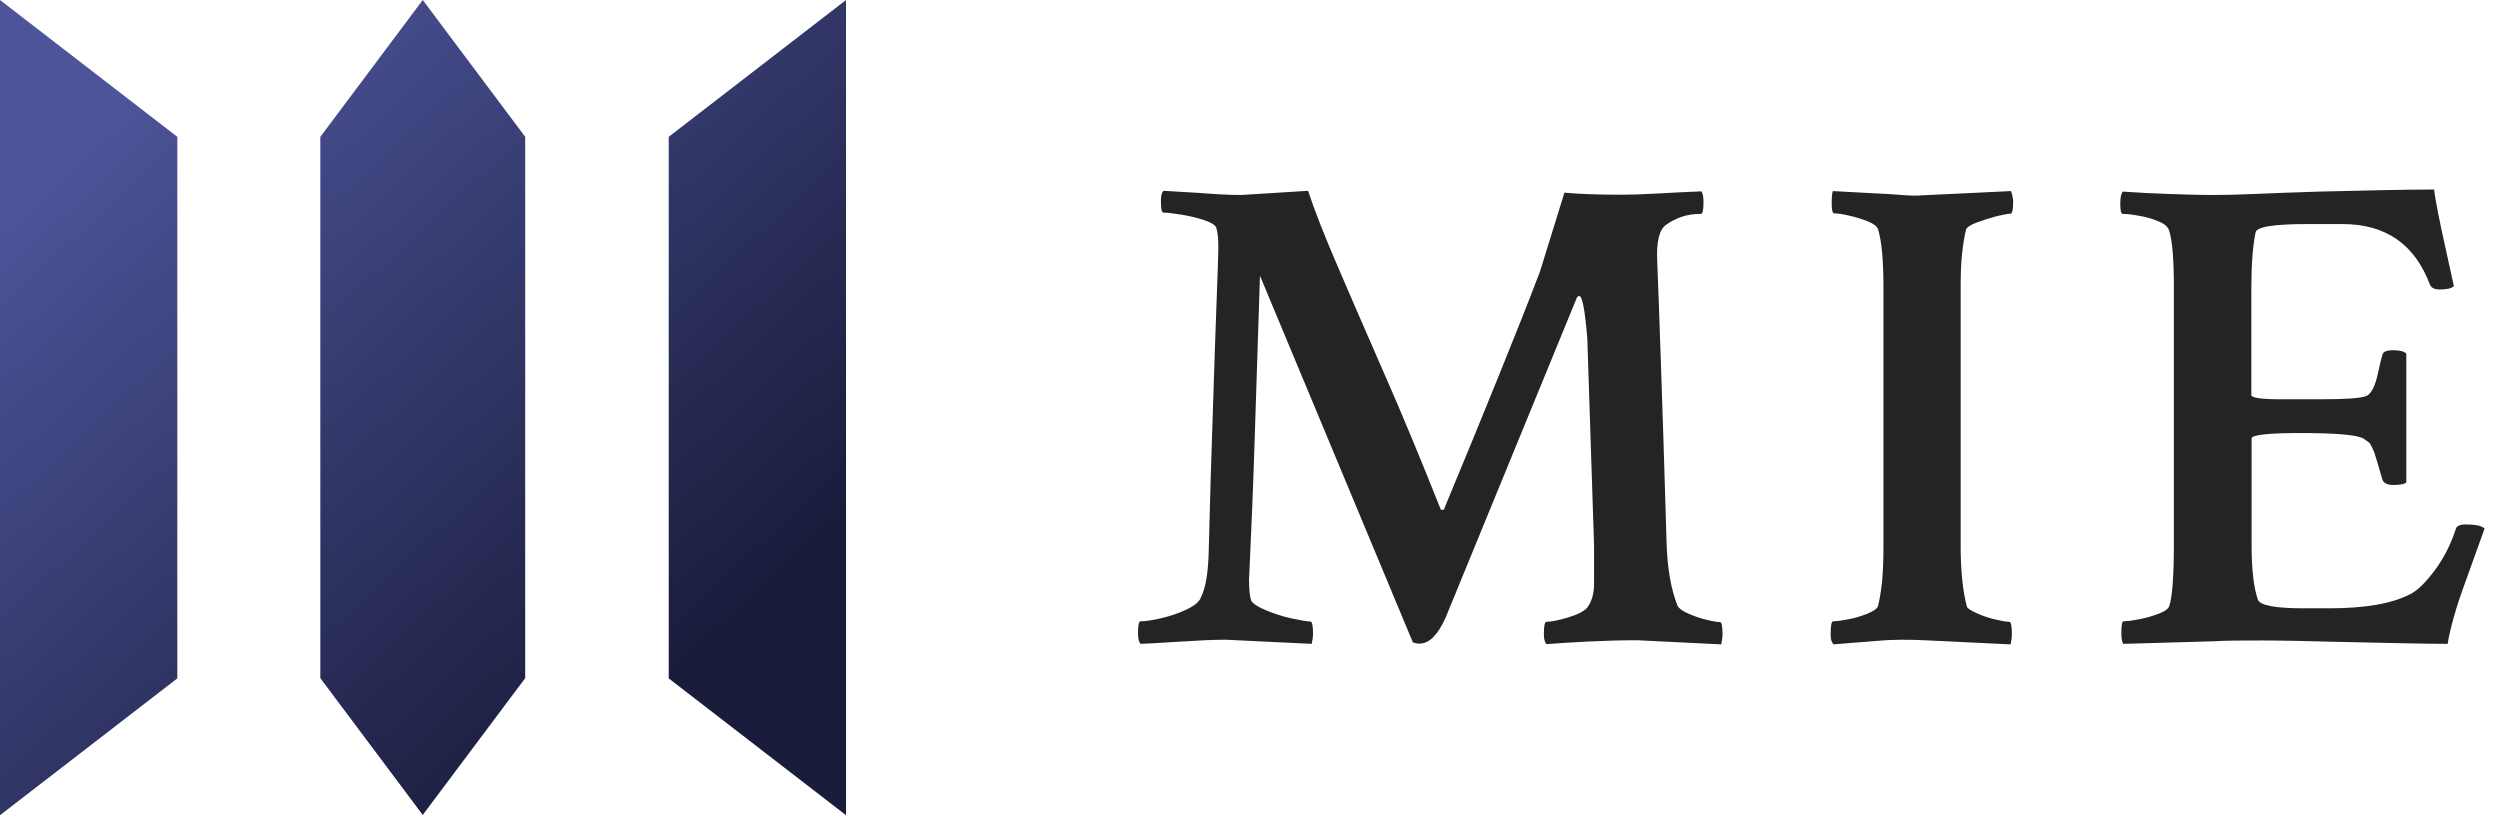 <svg width="138" height="45" viewBox="0 0 138 45" fill="none" xmlns="http://www.w3.org/2000/svg">
<path d="M28.991 37.433L23.336 44.986L17.682 37.433V7.553L23.336 0L28.991 7.553V37.433ZM46.701 0L36.913 7.553V37.447L46.701 45V0ZM0 45L9.788 37.447V7.553L0 0V45Z" fill="url(#paint0_linear_104_31)"/>
<path d="M62.962 35.541C62.862 35.441 62.819 35.24 62.819 34.94C62.819 34.51 62.862 34.295 62.962 34.295C63.235 34.295 63.622 34.237 64.11 34.123C64.598 34.008 65.072 33.85 65.517 33.635C65.962 33.42 66.234 33.191 66.306 32.933C66.55 32.46 66.694 31.615 66.722 30.411C66.794 27.573 66.866 24.979 66.952 22.629C67.024 20.279 67.096 18.301 67.153 16.71C67.21 15.119 67.253 14.088 67.253 13.615C67.253 13.142 67.21 12.783 67.139 12.569C67.081 12.425 66.866 12.282 66.478 12.153C66.091 12.024 65.675 11.924 65.23 11.852C64.785 11.78 64.455 11.737 64.225 11.737C64.125 11.737 64.082 11.522 64.082 11.092C64.082 10.82 64.125 10.634 64.225 10.533L66.177 10.648C67.081 10.72 67.856 10.763 68.516 10.763L72.205 10.533C72.549 11.58 73.095 12.97 73.827 14.675C74.559 16.381 75.42 18.358 76.41 20.623C77.4 22.873 78.434 25.366 79.51 28.075C79.51 28.132 79.553 28.146 79.625 28.146C79.697 28.146 79.74 28.104 79.74 28.032C80.845 25.381 81.835 22.959 82.71 20.795C83.586 18.631 84.361 16.696 85.007 14.99L86.356 10.634C87.102 10.705 88.135 10.748 89.442 10.748C89.944 10.748 90.561 10.734 91.307 10.691C92.054 10.648 92.915 10.605 93.919 10.562C93.991 10.662 94.034 10.863 94.034 11.164C94.034 11.594 93.977 11.809 93.891 11.809H93.819C93.144 11.809 92.527 12.01 91.968 12.411C91.594 12.669 91.422 13.342 91.48 14.446C91.523 15.549 91.594 17.398 91.68 19.992C91.767 22.586 91.881 25.911 91.996 29.981C92.039 31.385 92.24 32.532 92.599 33.435C92.671 33.578 92.872 33.736 93.187 33.865C93.503 34.008 93.833 34.123 94.192 34.209C94.537 34.295 94.795 34.338 94.938 34.338C95.039 34.338 95.082 34.567 95.082 35.011C95.082 35.183 95.053 35.369 95.01 35.57L90.374 35.341C89.499 35.341 88.595 35.369 87.662 35.412C86.729 35.455 85.968 35.513 85.366 35.556C85.265 35.455 85.222 35.269 85.222 34.997C85.222 34.553 85.265 34.323 85.366 34.323C85.638 34.323 86.04 34.237 86.571 34.08C87.102 33.922 87.447 33.736 87.619 33.535C87.863 33.205 87.992 32.776 87.992 32.217V30.11L87.619 18.674C87.49 17.126 87.346 16.338 87.174 16.338C87.102 16.338 87.03 16.409 86.987 16.567L79.797 34.094C79.367 35.054 78.893 35.527 78.362 35.527C78.304 35.527 78.261 35.527 78.19 35.513C78.132 35.513 78.06 35.484 77.989 35.455L69.55 15.22C69.449 18.33 69.349 21.282 69.263 24.091C69.177 26.9 69.062 29.537 68.947 31.987C68.947 32.546 68.99 32.933 69.062 33.148C69.162 33.32 69.435 33.506 69.894 33.693C70.353 33.879 70.813 34.037 71.301 34.137C71.789 34.237 72.133 34.309 72.334 34.309C72.434 34.309 72.478 34.538 72.478 34.983C72.478 35.154 72.449 35.341 72.406 35.541L67.655 35.312C66.981 35.312 66.091 35.355 64.986 35.427C63.852 35.498 63.163 35.541 62.919 35.541H62.962Z" fill="#242427"/>
<path d="M101.196 35.541C101.095 35.441 101.052 35.269 101.052 35.011C101.052 34.538 101.095 34.295 101.196 34.295C101.397 34.295 101.684 34.252 102.057 34.18C102.43 34.108 102.789 33.994 103.105 33.865C103.435 33.721 103.621 33.592 103.664 33.463C103.765 33.062 103.837 32.603 103.894 32.073C103.937 31.543 103.966 30.955 103.966 30.311V15.793C103.966 14.345 103.865 13.285 103.664 12.64C103.607 12.497 103.435 12.354 103.119 12.225C102.803 12.095 102.459 11.995 102.1 11.909C101.741 11.823 101.454 11.78 101.253 11.78C101.153 11.78 101.11 11.594 101.11 11.221C101.11 10.82 101.138 10.591 101.181 10.548L103.291 10.662C103.923 10.691 104.482 10.72 104.97 10.763C105.458 10.806 105.875 10.806 106.19 10.777L111.013 10.548C111.084 10.777 111.127 10.978 111.127 11.15C111.127 11.58 111.07 11.795 110.984 11.795C110.84 11.795 110.568 11.852 110.195 11.938C109.821 12.038 109.463 12.153 109.118 12.282C108.774 12.411 108.587 12.54 108.53 12.655C108.429 13.056 108.357 13.529 108.3 14.059C108.243 14.604 108.228 15.234 108.228 15.965V30.11C108.228 31.486 108.343 32.618 108.573 33.492C108.616 33.592 108.802 33.707 109.118 33.85C109.434 33.994 109.764 34.108 110.137 34.194C110.496 34.28 110.754 34.323 110.912 34.323C111.013 34.323 111.056 34.567 111.056 35.04C111.056 35.183 111.027 35.369 110.984 35.57L106.205 35.341C105.329 35.298 104.425 35.298 103.492 35.384C102.559 35.455 101.799 35.527 101.196 35.57V35.541Z" fill="#242427"/>
<path d="M117.213 35.541C117.141 35.47 117.098 35.269 117.098 34.94C117.098 34.51 117.141 34.295 117.213 34.295C117.442 34.295 117.729 34.252 118.102 34.18C118.461 34.108 118.82 34.008 119.15 33.879C119.495 33.75 119.681 33.621 119.739 33.463C119.911 32.962 119.997 31.815 119.997 30.038V15.822C119.997 14.288 119.911 13.271 119.739 12.74C119.681 12.54 119.509 12.368 119.193 12.239C118.877 12.095 118.533 11.995 118.146 11.924C117.758 11.852 117.442 11.809 117.184 11.809C117.083 11.809 117.04 11.623 117.04 11.25C117.04 10.906 117.083 10.677 117.184 10.576C118.016 10.634 118.834 10.677 119.667 10.705C120.499 10.734 121.332 10.763 122.193 10.763C122.738 10.763 123.513 10.748 124.489 10.705C125.465 10.662 126.642 10.619 128.034 10.576C130.818 10.505 132.928 10.462 134.363 10.462C134.406 10.834 134.492 11.293 134.593 11.809C134.693 12.339 134.823 12.927 134.966 13.572L135.454 15.793C135.325 15.922 135.067 15.979 134.665 15.979C134.392 15.979 134.22 15.893 134.134 15.721C133.301 13.486 131.694 12.368 129.311 12.368H127.36C125.479 12.368 124.518 12.525 124.503 12.855C124.36 13.557 124.274 14.575 124.274 15.908V21.812C124.274 21.955 124.819 22.041 125.924 22.041H128.034C129.469 22.041 130.33 21.984 130.632 21.855C130.904 21.726 131.12 21.296 131.278 20.537C131.349 20.207 131.421 19.892 131.507 19.591C131.536 19.419 131.737 19.333 132.11 19.333C132.454 19.333 132.698 19.39 132.828 19.519V26.627C132.727 26.728 132.483 26.771 132.11 26.771C131.78 26.771 131.579 26.67 131.507 26.47C131.407 26.126 131.321 25.825 131.249 25.581C131.177 25.338 131.105 25.137 131.062 24.965C130.933 24.693 130.861 24.535 130.833 24.492C130.804 24.449 130.689 24.363 130.46 24.205C130.101 24.005 128.953 23.904 127.001 23.904C125.192 23.904 124.288 24.005 124.288 24.205V30.038C124.288 31.414 124.403 32.431 124.633 33.091C124.733 33.42 125.58 33.578 127.187 33.578H128.579C130.56 33.578 132.053 33.32 133.057 32.79C133.459 32.589 133.904 32.145 134.406 31.471C134.909 30.798 135.296 30.024 135.569 29.178C135.612 29.035 135.798 28.949 136.1 28.949C136.645 28.949 137.004 29.021 137.148 29.178L135.942 32.532C135.798 32.933 135.626 33.435 135.454 34.051C135.282 34.667 135.167 35.154 135.11 35.541C134.105 35.541 132.038 35.498 128.895 35.427C127.316 35.384 125.967 35.355 124.862 35.355C123.757 35.355 122.882 35.355 122.222 35.398L117.213 35.541Z" fill="#242427"/>
<defs>
<linearGradient id="paint0_linear_104_31" x1="7.176" y1="5.073" x2="37.082" y2="37.405" gradientUnits="userSpaceOnUse">
<stop stop-color="#4D5499"/>
<stop offset="1" stop-color="#191C3B"/>
</linearGradient>
</defs>
</svg>
